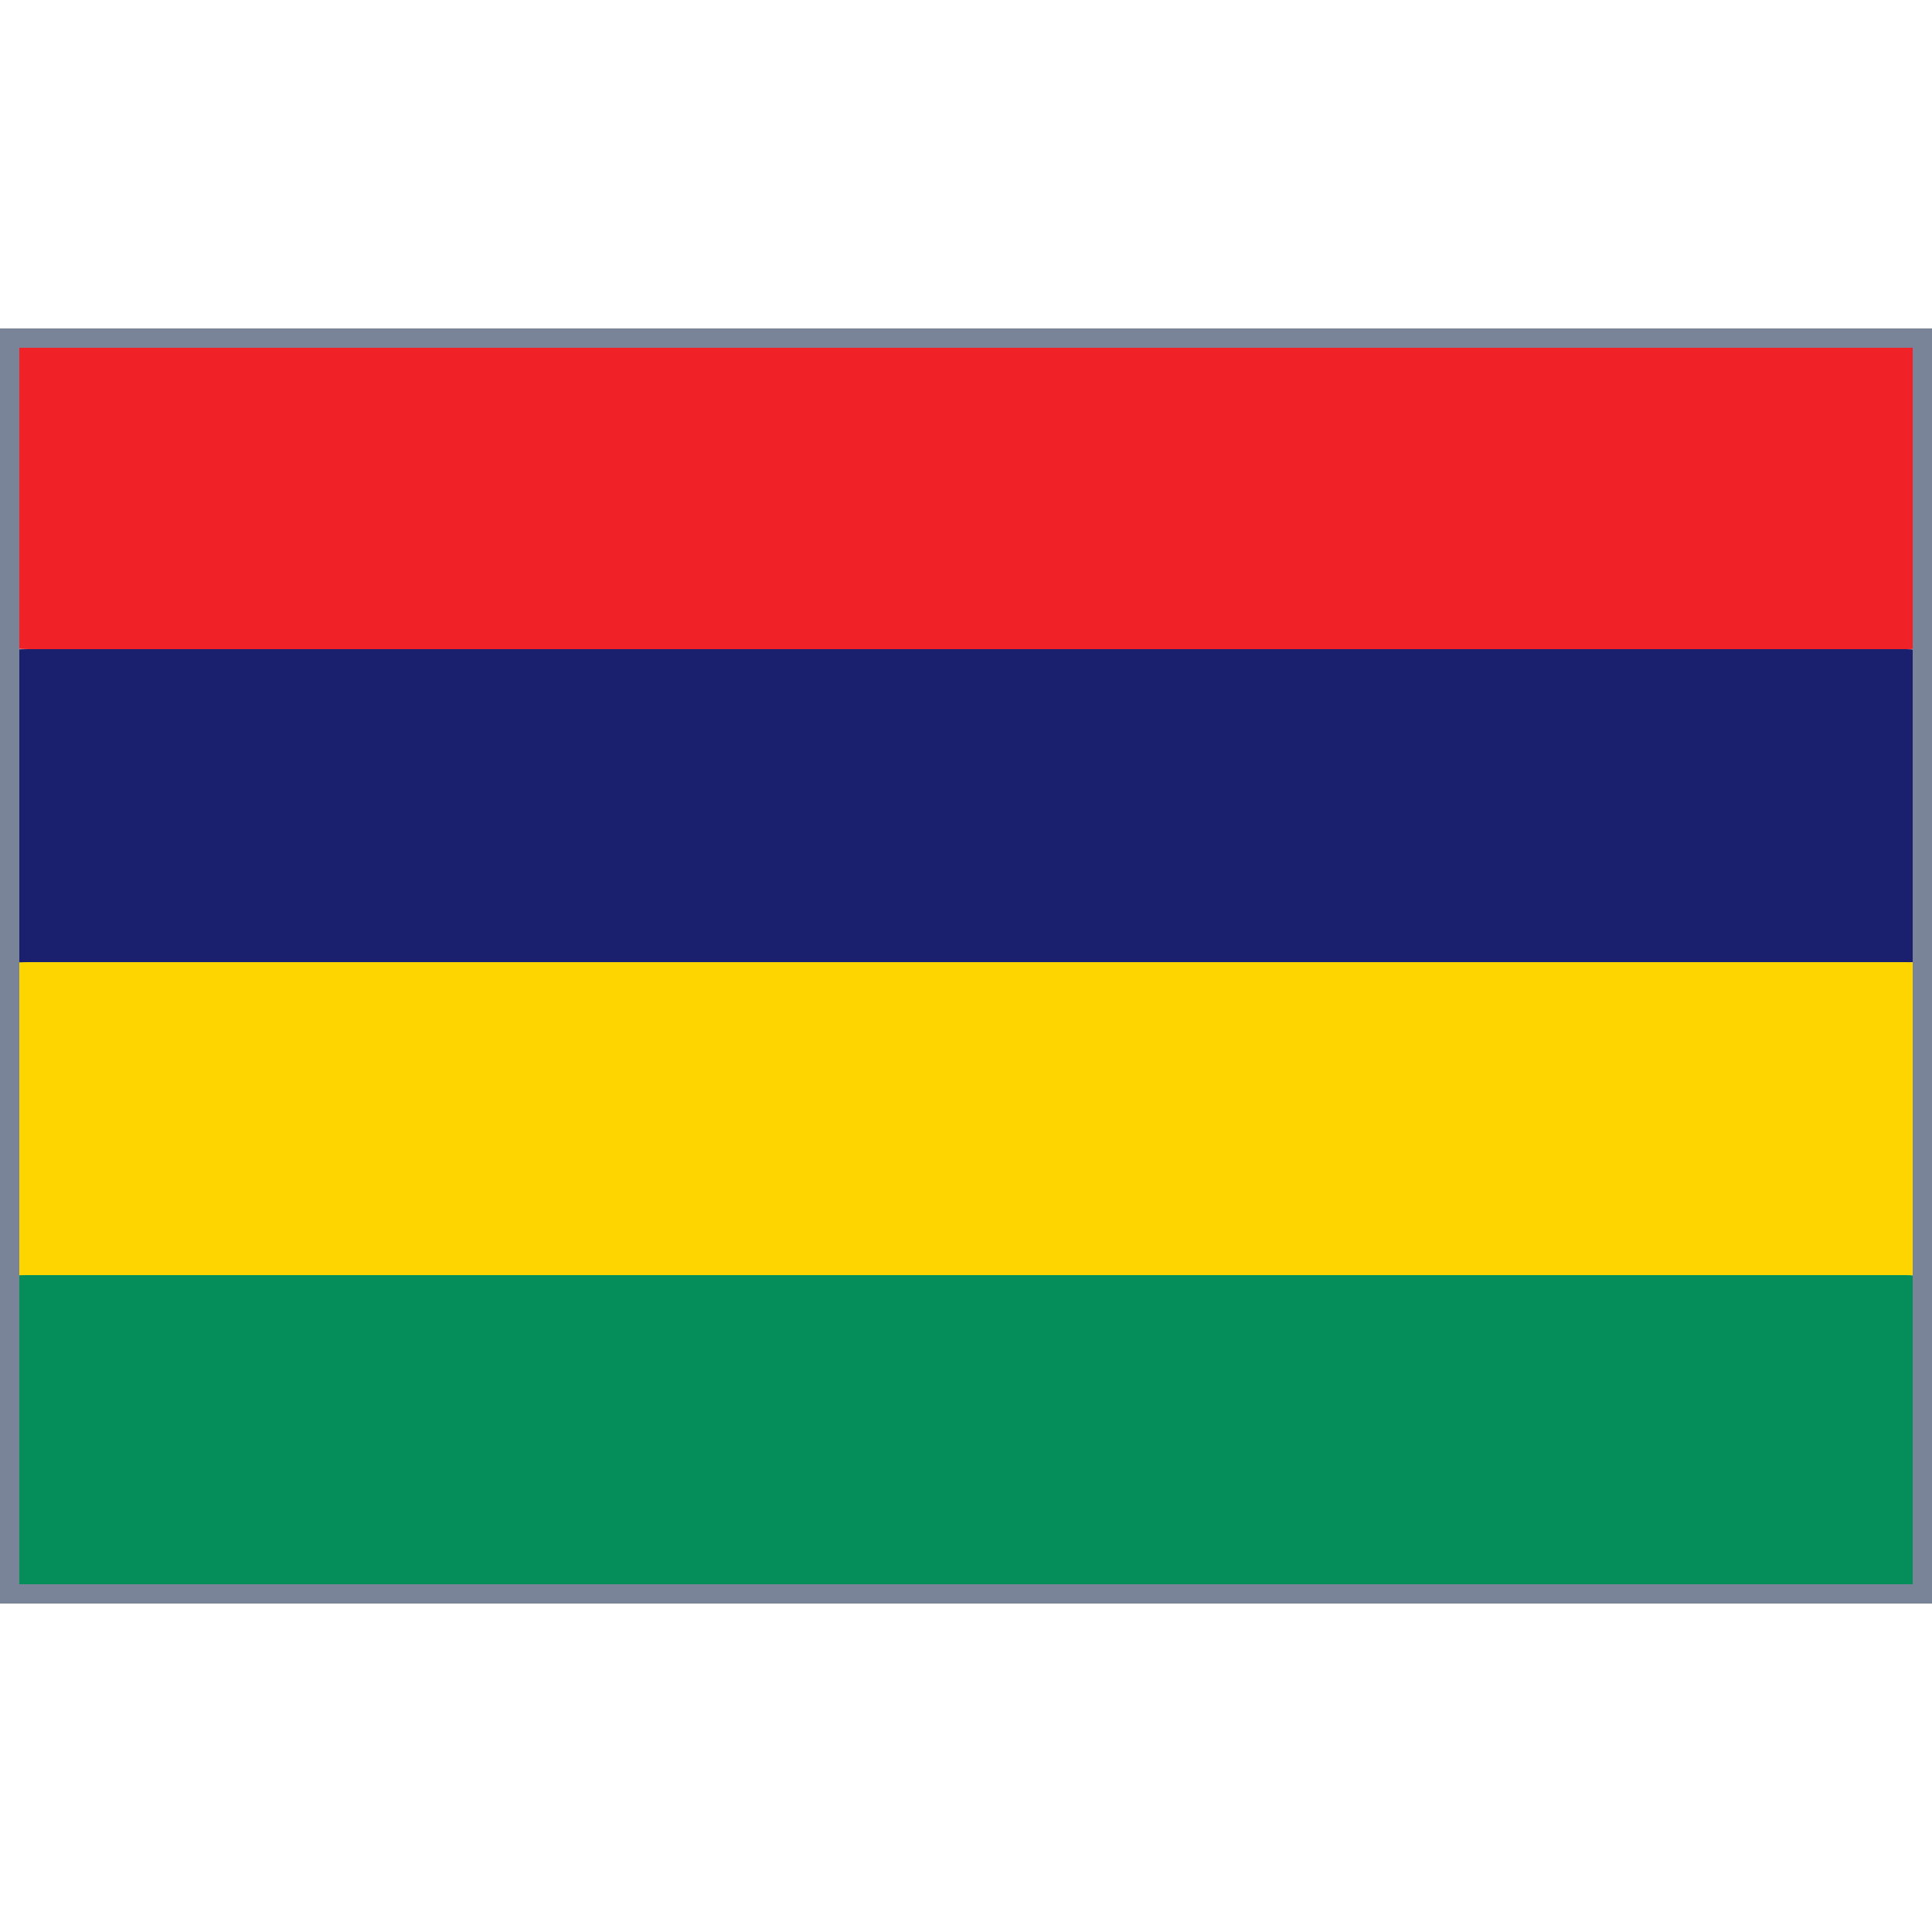<?xml version="1.0" encoding="utf-8"?>
<!-- Generator: Adobe Illustrator 25.2.0, SVG Export Plug-In . SVG Version: 6.00 Build 0)  -->
<svg version="1.1" id="Calque_1" xmlns="http://www.w3.org/2000/svg" xmlns:xlink="http://www.w3.org/1999/xlink" x="0px" y="0px"
	 viewBox="0 0 200 200" style="enable-background:new 0 0 200 200;" xml:space="preserve">
<style type="text/css">
	.st0{fill:#F02127;}
	.st1{fill:#1A206D;}
	.st2{fill:#FFD500;}
	.st3{fill:#068E5A;}
	.st4{fill:#7A8499;}
</style>
<path class="st0" d="M197.6,67.2c-64.5,0-128.9,0-193.7,0c-1.8,0-2.4,0-2.4-0.2c0-10.7,0-21.4,0-32.1c0-0.2,0.6-0.2,2.4-0.2
	c64.5,0,128.9,0,193.7,0c0.9,0,1.2,0.1,1.2,0.2c0,0.1,0,0.2,0,0.3c0,10.5,0,20.9,0,31.4c0,0.1,0,0.2,0,0.3
	C198.8,67.1,198.5,67.2,197.6,67.2z"/>
<path class="st1" d="M197.3,99.7c-64.5,0-128.9,0-193.7,0c-1.8,0-2.4,0-2.4-0.2c0-10.7,0-21.4,0-32.1c0-0.2,0.6-0.2,2.4-0.2
	c64.5,0,128.9,0,193.7,0c0.9,0,1.2,0.1,1.2,0.2c0,0.1,0,0.2,0,0.3c0,10.5,0,20.9,0,31.4c0,0.1,0,0.2,0,0.3S198.2,99.6,197.3,99.7z"
	/>
<path class="st2" d="M197.4,132.1c-64.5,0-128.9,0-193.7,0c-1.8,0-2.4,0-2.4-0.2c0-10.7,0-21.4,0-32.1c0-0.2,0.6-0.2,2.4-0.2
	c64.5,0,128.9,0,193.7,0c0.9,0,1.2,0.1,1.2,0.2c0,0.1,0,0.2,0,0.3c0,10.5,0,20.9,0,31.4c0,0.1,0,0.2,0,0.3
	C198.6,132,198.3,132,197.4,132.1z"/>
<path class="st3" d="M197.3,164.5c-64.5,0-128.9,0-193.7,0c-1.8,0-2.4,0-2.4-0.2c0-10.7,0-21.4,0-32.1c0-0.2,0.6-0.2,2.4-0.2
	c64.5,0,128.9,0,193.7,0c0.9,0,1.2,0.1,1.2,0.2c0,0.1,0,0.2,0,0.3c0,10.5,0,20.9,0,31.4c0,0.1,0,0.2,0,0.3
	C198.5,164.4,198.2,164.5,197.3,164.5z"/>
<path class="st4" d="M198,36v128H2V36H198 M200,34H0v132h200V34L200,34z"/>
</svg>
